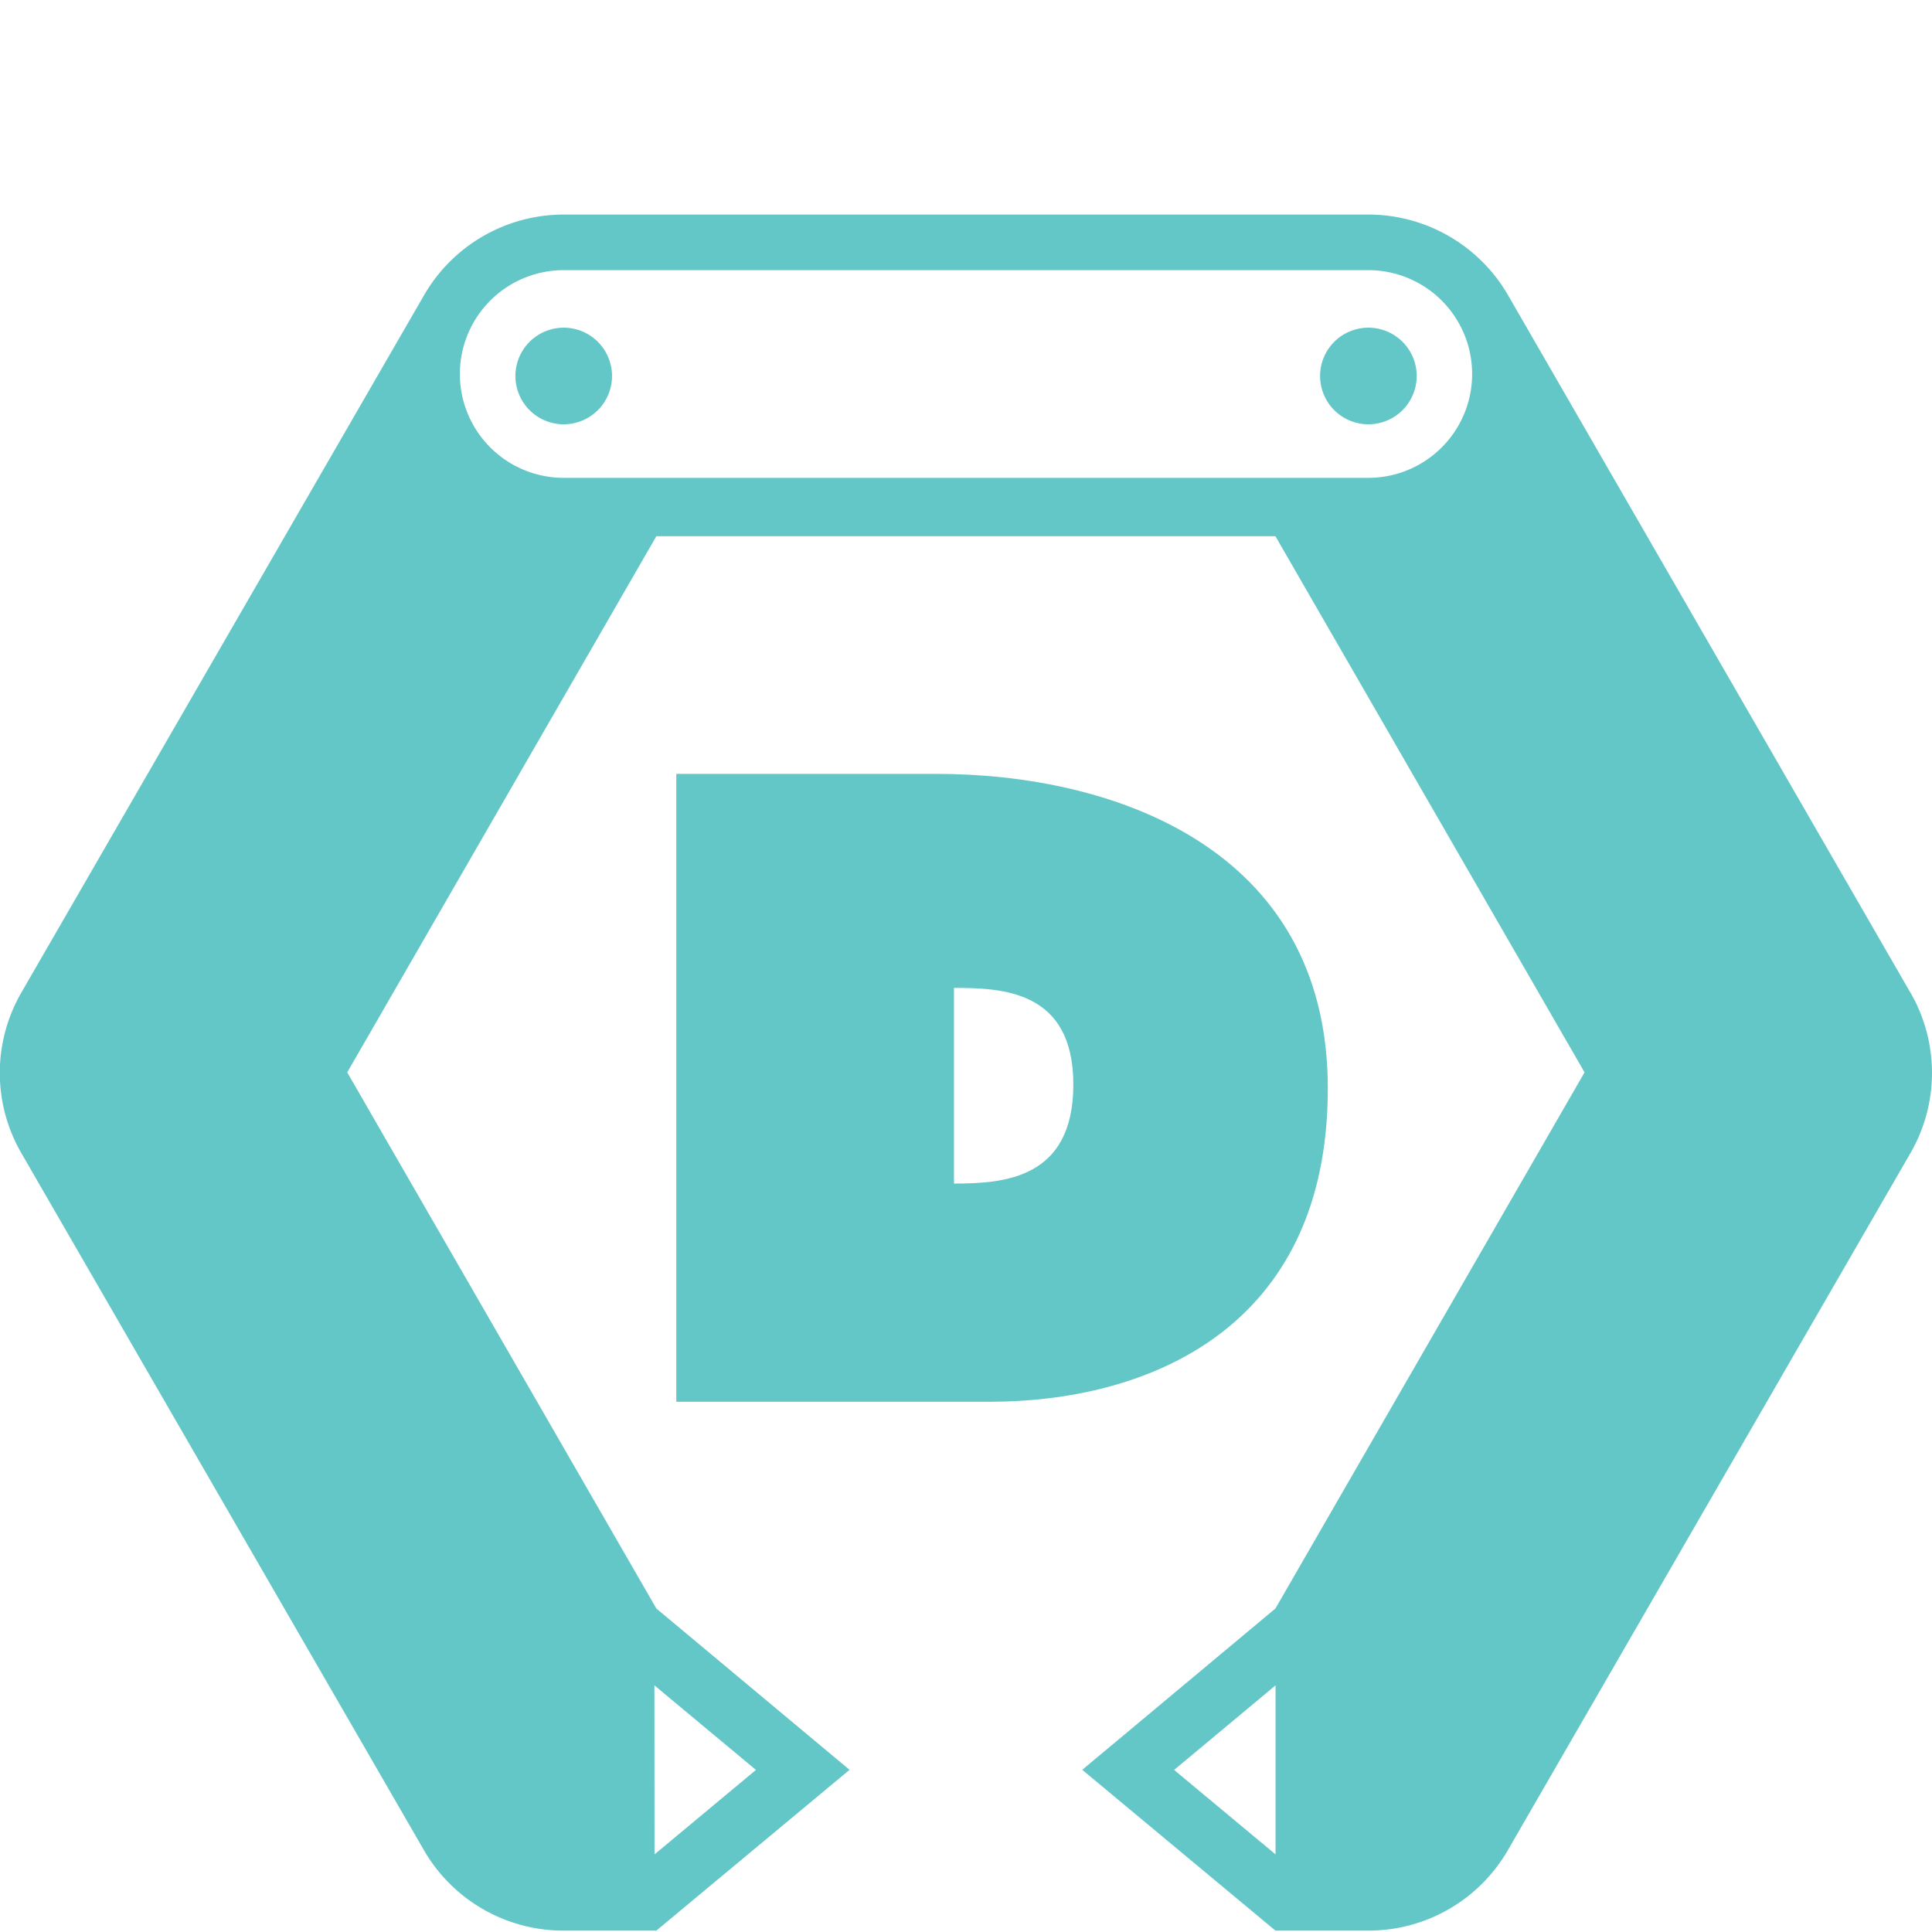 <svg fill="none" width="30" height="30" viewBox="3 3 18 16" xmlns="http://www.w3.org/2000/svg"><g fill="#63c7c7"><path d="M11.726 9.21H9.301v5.85h2.92c1.454 0 3.15-.665 3.15-2.92 0-2.254-2.02-2.93-3.645-2.93zm.162 3.817v-1.823c.45 0 1.112.023 1.112.9 0 .878-.644.923-1.112.923z"/><path d="M20.797 11.245L17.05 4.75a1.504 1.504 0 00-1.3-.751H8.251a1.503 1.503 0 00-1.3.751l-3.75 6.494a1.494 1.494 0 000 1.503l3.75 6.493a1.499 1.499 0 001.3.747h.864l1.8-1.498-1.8-1.503-2.88-4.995 2.88-4.995h5.768l2.88 4.995-2.88 4.995-1.8 1.503 1.8 1.498h.864a1.498 1.498 0 001.3-.747l3.75-6.493a1.494 1.494 0 000-1.503zm-11.7 6.457l.946.788-.945.787zm6.633-11.25H8.252a.967.967 0 110-1.935h7.496a.967.967 0 110 1.935zm-.846 12.825l-.945-.787.945-.788z"/><path d="M8.252 5.953a.45.45 0 100-.9.45.45 0 000 .9zM15.749 5.953a.45.45 0 100-.9.45.45 0 000 .9z"/></g></svg>